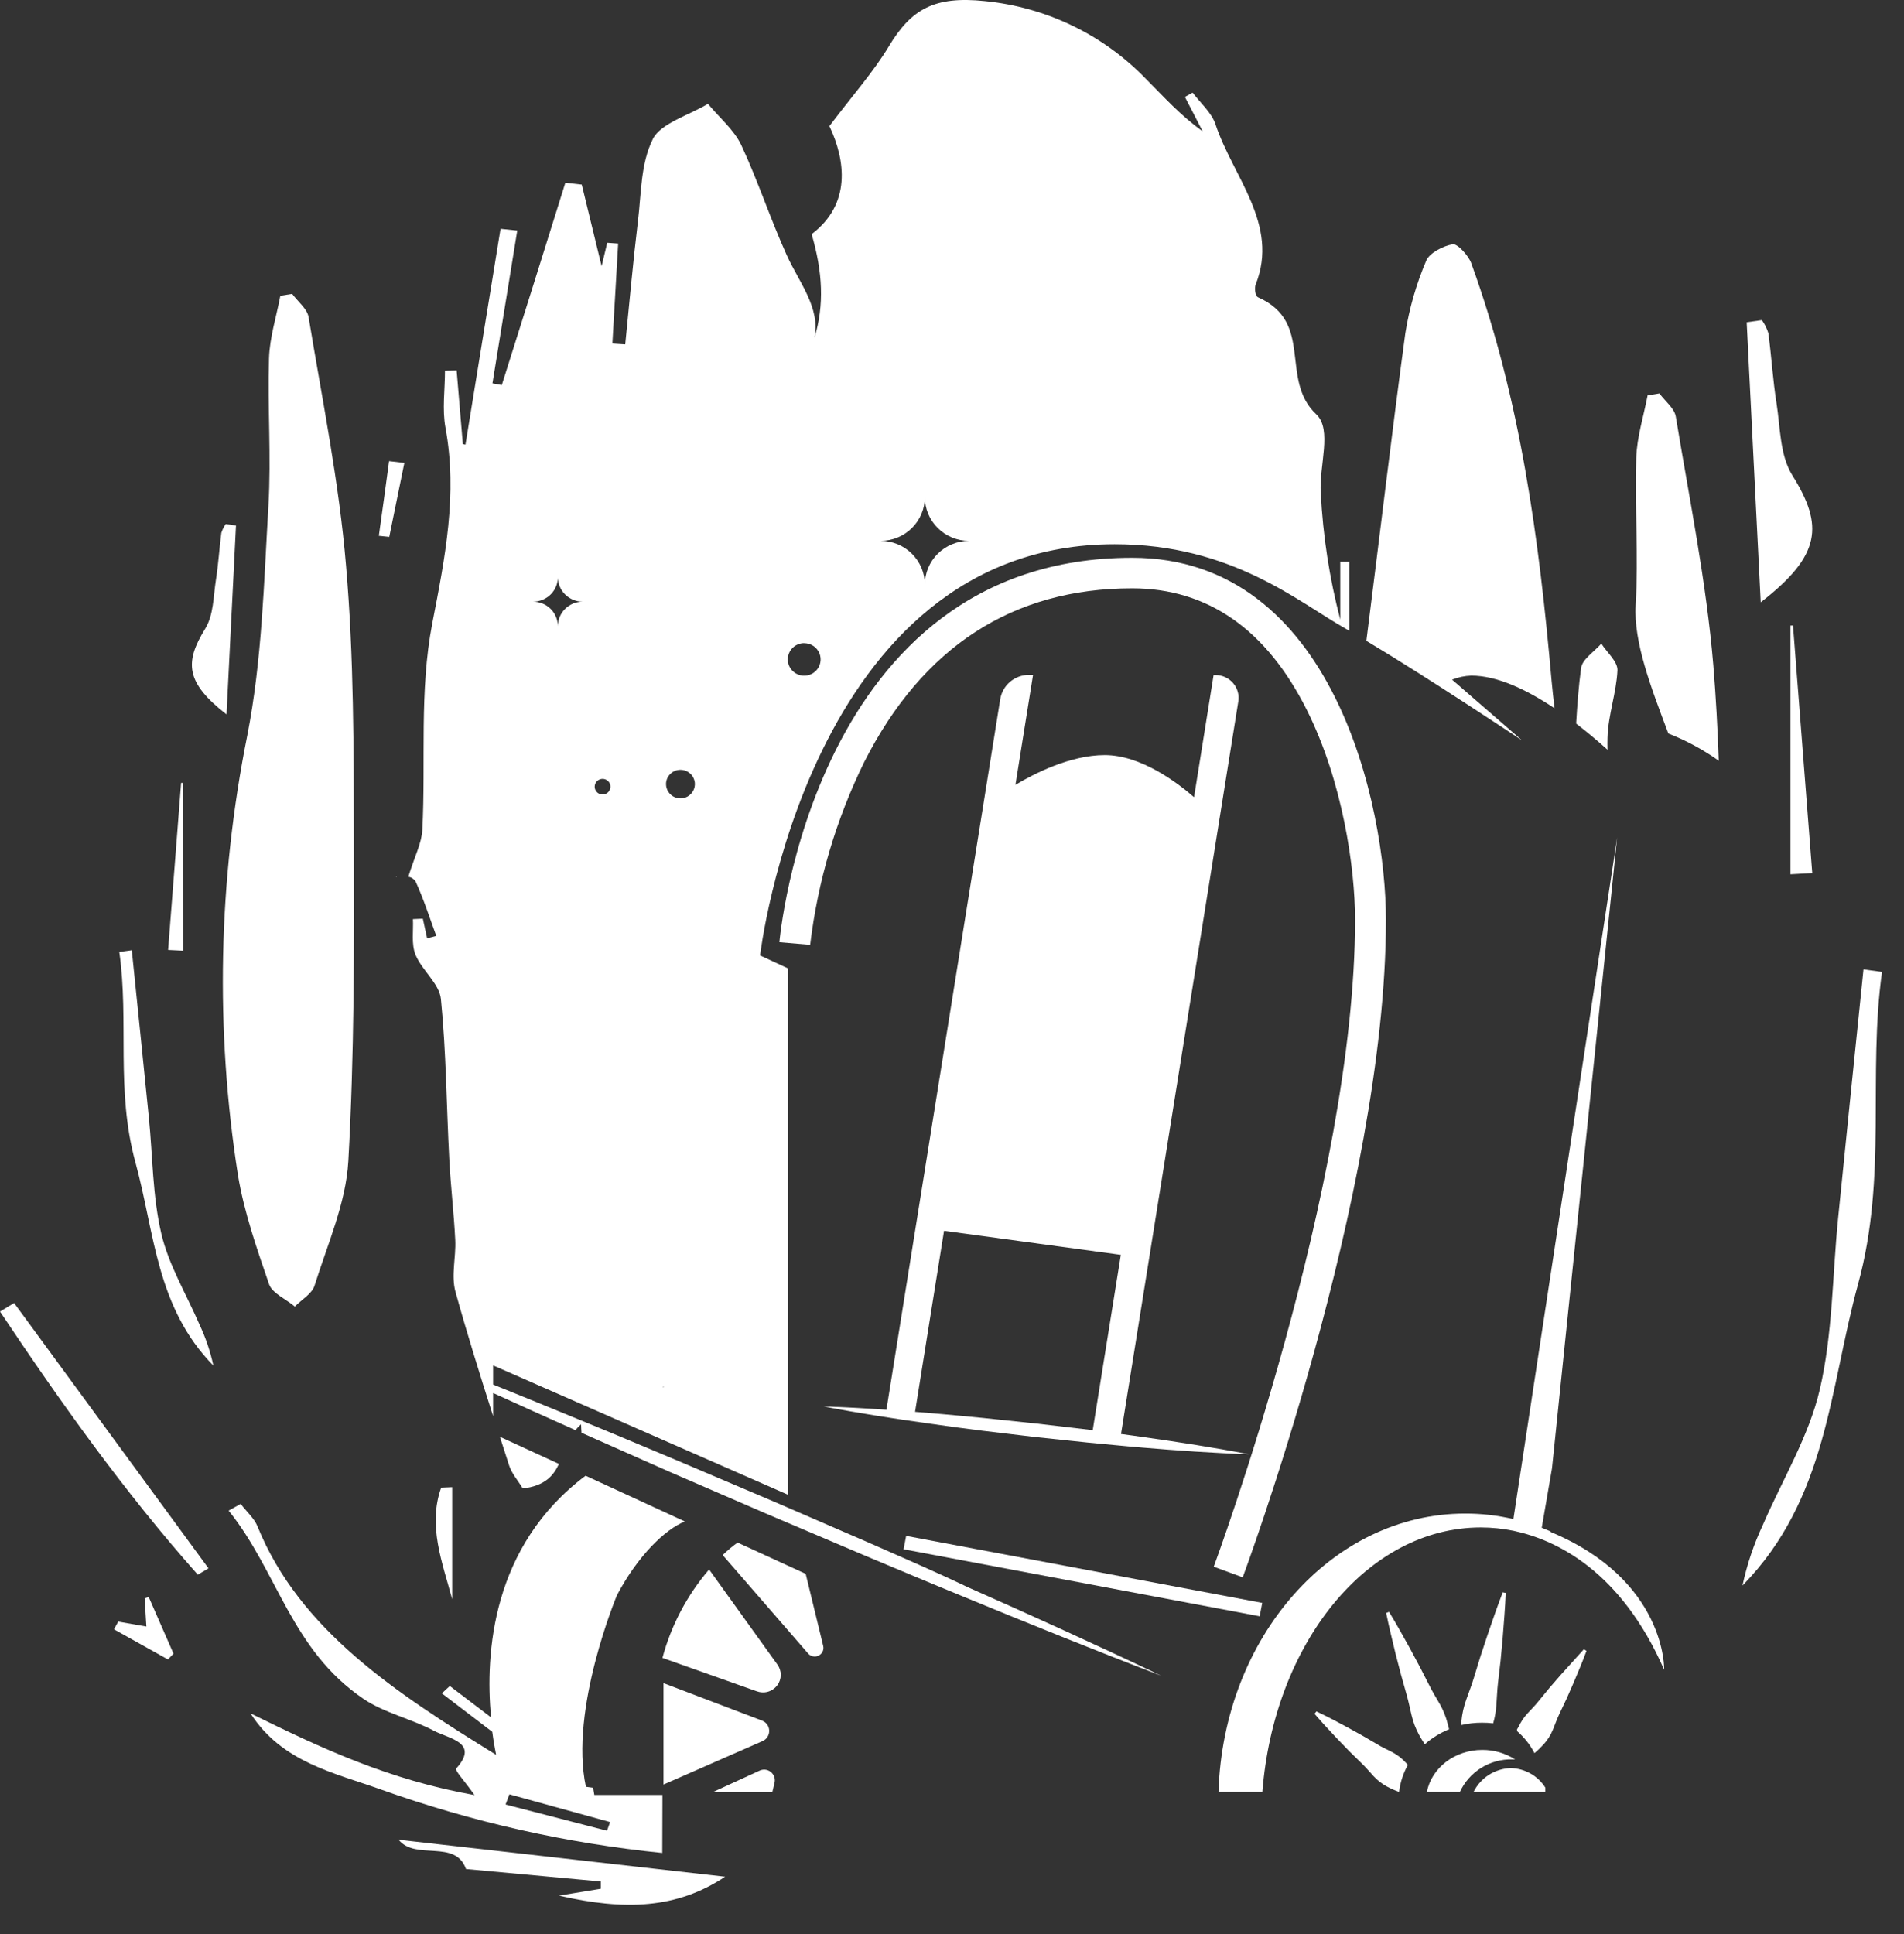 <svg width="64" height="65" viewBox="0 0 64 65" fill="none" xmlns="http://www.w3.org/2000/svg">
<rect x="0" y="0" width="64" height="65" fill="#333333" stroke="none"/>
<path d="M13.333 29.474C13.332 29.467 13.332 29.461 13.333 29.454C13.303 29.446 13.284 29.452 13.333 29.474Z" fill="white"/>
<path d="M9.045 43.163C9.15 43.464 9.612 43.659 9.909 43.911C10.142 43.675 10.499 43.472 10.576 43.198C11.009 41.819 11.628 40.432 11.708 39.027C11.91 35.446 11.907 31.853 11.897 28.265C11.887 25.177 11.897 22.081 11.631 19.007C11.398 16.21 10.831 13.434 10.372 10.654C10.325 10.377 10.01 10.135 9.82 9.876L9.423 9.941C9.291 10.641 9.065 11.337 9.043 12.041C8.991 13.692 9.121 15.351 9.023 16.994C8.87 19.573 8.809 22.182 8.312 24.717C7.334 29.591 7.228 34.598 8.001 39.509C8.207 40.746 8.633 41.965 9.045 43.163Z" fill="white"/>
<path d="M57.773 25.567C57.735 24.494 57.678 23.421 57.59 22.354C57.355 19.557 56.788 16.781 56.329 14.001C56.284 13.723 55.969 13.482 55.779 13.223L55.382 13.288C55.248 13.988 55.022 14.686 55 15.388C54.948 17.039 55.078 18.698 54.98 20.341C54.907 21.575 55.497 23.11 56.079 24.652C56.68 24.887 57.249 25.194 57.773 25.567Z" fill="white"/>
<path d="M5.421 41.455C5.125 40.191 5.135 38.869 5.005 37.573C4.816 35.694 4.624 33.815 4.43 31.936L4.01 31.993C4.343 34.331 3.885 36.625 4.552 39.064C5.205 41.455 5.247 43.929 7.172 45.896C7.07 45.42 6.914 44.958 6.706 44.517C6.266 43.499 5.666 42.51 5.421 41.455Z" fill="white"/>
<path d="M15.664 62.815L20.194 63.233C20.194 63.316 20.194 63.398 20.194 63.479L18.788 63.709C20.998 64.217 22.754 64.153 24.374 63.073L13.398 61.831C13.968 62.541 15.307 61.8 15.664 62.815Z" fill="white"/>
<path d="M0 44.08C2.038 47.131 4.17 50.131 6.648 52.922L7.008 52.709L0.474 43.792L0 44.08Z" fill="white"/>
<path d="M7.614 24.01C7.727 21.756 7.829 19.709 7.932 17.661L7.587 17.613C7.523 17.704 7.474 17.804 7.44 17.909C7.372 18.438 7.34 18.971 7.257 19.497C7.173 20.024 7.183 20.672 6.896 21.132C6.194 22.268 6.243 22.943 7.614 24.01Z" fill="white"/>
<path d="M6.144 26.312H6.088C5.943 28.183 5.797 30.054 5.651 31.926L6.151 31.95L6.144 26.312Z" fill="white"/>
<path d="M4.862 53.717C4.88 54.003 4.897 54.29 4.92 54.665L3.973 54.5L3.831 54.759L5.644 55.771L5.832 55.577L4.999 53.673L4.862 53.717Z" fill="white"/>
<path d="M15.199 49.981L14.83 49.996C14.372 51.275 14.872 52.52 15.199 53.747V49.981Z" fill="white"/>
<path d="M13.591 15.558L13.078 15.498C12.966 16.334 12.852 17.171 12.734 18.008L13.084 18.044C13.253 17.218 13.422 16.389 13.591 15.558Z" fill="white"/>
<path d="M30.459 51.619L30.372 52.068L42.342 54.32L42.428 53.871L30.459 51.619Z" fill="white"/>
<path d="M34.587 22.681C34.353 22.681 34.127 22.765 33.949 22.916C33.772 23.067 33.655 23.277 33.62 23.506L29.796 47.379C29.093 47.331 28.391 47.291 27.688 47.268C28.868 47.496 30.052 47.678 31.24 47.844C31.834 47.932 32.428 48.009 33.023 48.084L34.807 48.297L36.595 48.485C37.191 48.538 37.788 48.602 38.385 48.65C39.579 48.751 40.777 48.835 41.977 48.875C40.798 48.647 39.612 48.464 38.425 48.297C38.178 48.26 37.925 48.227 37.681 48.194L41.624 23.574C41.642 23.464 41.635 23.352 41.604 23.245C41.574 23.138 41.52 23.039 41.447 22.955C41.374 22.87 41.283 22.803 41.181 22.756C41.078 22.71 40.967 22.687 40.855 22.688H40.793L40.136 26.792C39.566 26.297 38.35 25.377 37.134 25.377C35.977 25.377 34.758 26 34.132 26.378L34.724 22.681H34.587ZM37.675 42.173L36.73 48.066L36.645 48.054L34.861 47.846L33.073 47.658C32.476 47.603 31.881 47.541 31.282 47.493L30.758 47.45L31.732 41.365L37.675 42.173Z" fill="white"/>
<path d="M29.274 51.878L25.995 50.458L22.707 49.061C21.608 48.602 20.513 48.137 19.41 47.688C18.47 47.3 17.524 46.915 16.575 46.532V45.889L16.65 45.922L26.49 50.237V32.547L25.548 32.111C25.548 32.111 27.171 18.291 37.468 18.291C41.414 18.291 43.639 20.234 45.241 21.134C45.278 21.154 45.316 21.175 45.353 21.198V18.882H45.051V20.823C44.687 19.431 44.468 18.006 44.396 16.57C44.332 15.67 44.788 14.437 44.247 13.928C42.993 12.752 44.191 10.832 42.288 9.992C42.194 9.951 42.158 9.686 42.209 9.559C43.008 7.54 41.442 5.942 40.855 4.173C40.728 3.79 40.355 3.465 40.088 3.113L39.829 3.257L40.425 4.413C39.672 3.876 39.112 3.245 38.51 2.643C37.08 1.163 35.162 0.239 33.103 0.037C31.417 -0.138 30.636 0.296 29.881 1.551C29.36 2.418 28.66 3.202 27.879 4.238C28.426 5.393 28.615 6.86 27.282 7.87C27.654 9.145 27.711 10.253 27.377 11.351C27.582 10.339 26.855 9.485 26.442 8.569C25.89 7.35 25.484 6.092 24.916 4.875C24.677 4.368 24.177 3.949 23.797 3.49C23.154 3.874 22.202 4.15 21.945 4.672C21.533 5.497 21.557 6.488 21.445 7.418C21.278 8.801 21.156 10.188 21.016 11.574L20.584 11.547C20.649 10.425 20.713 9.305 20.778 8.185L20.411 8.159C20.352 8.402 20.294 8.643 20.222 8.945C19.984 7.966 19.772 7.086 19.555 6.204L19.003 6.143C18.297 8.407 17.585 10.673 16.867 12.941L16.553 12.885L17.387 7.748L16.825 7.69C16.433 10.112 16.04 12.529 15.646 14.942L15.557 14.925C15.487 14.097 15.418 13.271 15.349 12.449L14.957 12.46C14.957 13.101 14.859 13.753 14.974 14.377C15.386 16.605 14.959 18.75 14.53 20.952C14.091 23.216 14.315 25.575 14.197 27.887C14.175 28.329 13.943 28.767 13.725 29.465C13.774 29.474 13.82 29.492 13.862 29.519C13.904 29.546 13.94 29.58 13.968 29.621C14.242 30.22 14.44 30.841 14.665 31.455L14.357 31.536C14.308 31.316 14.262 31.097 14.213 30.875L13.88 30.89C13.901 31.292 13.82 31.716 13.966 32.086C14.177 32.604 14.769 33.06 14.82 33.572C14.999 35.357 15.007 37.153 15.101 38.945C15.147 39.854 15.257 40.761 15.302 41.672C15.331 42.255 15.157 42.868 15.311 43.419C15.698 44.818 16.133 46.206 16.575 47.593V46.817C17.464 47.224 18.359 47.626 19.258 48.026L19.343 48.064C19.4 47.993 19.463 47.928 19.532 47.869C19.532 47.965 19.542 48.059 19.547 48.153C20.538 48.597 21.533 49.03 22.526 49.474L25.803 50.892L29.092 52.289C30.191 52.748 31.287 53.212 32.389 53.663C34.592 54.571 36.8 55.464 39.027 56.316C36.876 55.291 34.707 54.307 32.533 53.344C31.463 52.832 30.363 52.358 29.274 51.878ZM31.087 16.709C31.087 17.098 31.244 17.472 31.522 17.747C31.8 18.023 32.177 18.178 32.571 18.178C32.177 18.179 31.8 18.334 31.521 18.61C31.243 18.886 31.087 19.259 31.087 19.649C31.087 19.259 30.93 18.885 30.651 18.609C30.373 18.333 29.995 18.178 29.601 18.178C29.995 18.178 30.373 18.023 30.651 17.747C30.93 17.471 31.087 17.097 31.087 16.707V16.709ZM27.032 21.616C27.141 21.616 27.248 21.648 27.339 21.708C27.43 21.768 27.5 21.853 27.542 21.953C27.584 22.053 27.595 22.163 27.573 22.269C27.552 22.375 27.5 22.472 27.422 22.549C27.345 22.625 27.247 22.677 27.14 22.698C27.033 22.72 26.922 22.709 26.821 22.667C26.72 22.626 26.634 22.556 26.573 22.466C26.512 22.376 26.48 22.27 26.48 22.162C26.48 22.09 26.494 22.019 26.522 21.953C26.549 21.886 26.59 21.826 26.641 21.775C26.692 21.724 26.753 21.684 26.82 21.656C26.887 21.628 26.959 21.614 27.032 21.614V21.616ZM22.874 25.871C22.97 25.871 23.064 25.9 23.143 25.953C23.223 26.006 23.285 26.081 23.321 26.169C23.358 26.256 23.367 26.353 23.348 26.446C23.329 26.539 23.283 26.625 23.215 26.692C23.147 26.759 23.061 26.804 22.967 26.823C22.872 26.841 22.775 26.831 22.686 26.795C22.598 26.759 22.522 26.697 22.469 26.618C22.416 26.539 22.387 26.446 22.387 26.351C22.387 26.288 22.4 26.226 22.424 26.167C22.449 26.109 22.485 26.056 22.53 26.011C22.575 25.966 22.629 25.931 22.688 25.907C22.747 25.883 22.81 25.871 22.874 25.871ZM22.302 46.583V46.631H22.291C22.291 46.611 22.291 46.598 22.302 46.583ZM20.252 26.176C20.305 26.176 20.356 26.191 20.4 26.22C20.444 26.248 20.478 26.289 20.499 26.337C20.519 26.385 20.524 26.438 20.514 26.489C20.504 26.54 20.479 26.587 20.442 26.624C20.405 26.661 20.358 26.686 20.306 26.696C20.255 26.706 20.201 26.701 20.153 26.682C20.104 26.662 20.063 26.628 20.034 26.585C20.005 26.542 19.989 26.491 19.989 26.439C19.989 26.369 20.017 26.303 20.066 26.254C20.115 26.205 20.182 26.177 20.252 26.176ZM18.751 19.395C18.751 19.614 18.839 19.824 18.996 19.979C19.152 20.134 19.364 20.221 19.585 20.221C19.364 20.221 19.152 20.308 18.996 20.462C18.839 20.617 18.751 20.827 18.751 21.046C18.751 20.827 18.663 20.617 18.507 20.462C18.351 20.308 18.139 20.221 17.917 20.221C18.027 20.221 18.136 20.2 18.237 20.158C18.338 20.117 18.431 20.056 18.508 19.98C18.586 19.903 18.647 19.812 18.689 19.711C18.731 19.611 18.753 19.504 18.753 19.395H18.751Z" fill="white"/>
<path d="M54.034 24.789C54.054 24.033 54.333 23.284 54.368 22.527C54.378 22.233 54.017 21.93 53.826 21.631C53.589 21.902 53.185 22.156 53.147 22.447C53.062 23.067 53.017 23.693 52.98 24.319C53.367 24.616 53.725 24.92 54.034 25.197C54.029 25.06 54.031 24.925 54.034 24.789Z" fill="white"/>
<path d="M38.056 18.746C27.302 18.746 26.198 31.666 26.198 31.666L27.232 31.754C27.487 29.621 28.101 27.545 29.048 25.613C31.012 21.738 34.042 19.773 38.055 19.773C40.595 19.773 42.573 21.152 43.932 23.871C45.125 26.256 45.548 29.155 45.548 30.915C45.548 39.831 40.845 52.527 40.798 52.654L41.772 53.011C41.772 53.011 46.586 40.117 46.586 30.915C46.587 27.141 44.836 18.746 38.056 18.746Z" fill="white"/>
<path d="M48.809 22.841C49.015 22.759 49.234 22.713 49.456 22.706C50.337 22.706 51.339 23.191 52.253 23.804C52.216 23.495 52.183 23.188 52.154 22.879C51.734 18.134 51.114 13.415 49.453 8.844C49.361 8.588 48.989 8.184 48.832 8.209C48.499 8.265 48.042 8.509 47.94 8.762C47.607 9.543 47.371 10.361 47.238 11.199C46.772 14.641 46.367 18.091 45.928 21.538C47.973 22.759 51.04 24.803 51.16 24.882L48.809 22.841Z" fill="white"/>
<path d="M50.19 57.918C50.247 57.721 50.283 57.518 50.297 57.314C50.317 57.061 50.323 56.807 50.353 56.557L50.44 55.806L50.51 55.052C50.548 54.556 50.592 54.044 50.613 53.536L50.512 53.516C50.328 53.99 50.166 54.469 50.001 54.948L49.763 55.667L49.541 56.391C49.469 56.632 49.374 56.868 49.291 57.107C49.204 57.345 49.148 57.592 49.124 57.844L49.114 57.977C49.344 57.923 49.58 57.896 49.816 57.897C49.941 57.896 50.066 57.903 50.19 57.918Z" fill="white"/>
<path d="M25.85 58.237C25.865 58.152 25.85 58.065 25.808 57.99C25.765 57.915 25.697 57.858 25.616 57.827L22.302 56.567V59.975L25.638 58.512C25.693 58.487 25.741 58.449 25.778 58.401C25.815 58.352 25.84 58.296 25.85 58.237Z" fill="white"/>
<path d="M18.788 49.2L16.803 48.287L17.114 49.253C17.202 49.525 17.419 49.77 17.572 50.024C18.306 49.94 18.6 49.603 18.788 49.2Z" fill="white"/>
<path d="M46.796 58.886C46.629 58.796 46.446 58.72 46.282 58.615L45.782 58.324L45.281 58.047C44.948 57.865 44.601 57.684 44.249 57.517L44.186 57.598C44.438 57.893 44.701 58.172 44.965 58.453L45.365 58.866L45.775 59.267C45.912 59.399 46.037 59.548 46.167 59.69C46.296 59.831 46.447 59.949 46.616 60.04C46.748 60.111 46.886 60.172 47.028 60.223C47.066 59.905 47.166 59.597 47.323 59.316C47.3 59.288 47.275 59.26 47.249 59.234C47.119 59.093 46.966 58.975 46.796 58.886Z" fill="white"/>
<path d="M52.46 56.292L52.083 56.726L51.719 57.17C51.601 57.319 51.462 57.456 51.332 57.598C51.215 57.727 51.119 57.873 51.047 58.03C51.025 58.063 51.004 58.096 50.985 58.131H51C50.994 58.144 50.989 58.158 50.985 58.172C51.23 58.382 51.432 58.635 51.579 58.92C51.694 58.824 51.801 58.719 51.901 58.608C52.028 58.465 52.129 58.301 52.201 58.124C52.273 57.948 52.338 57.764 52.42 57.593L52.665 57.076L52.895 56.551C53.044 56.199 53.194 55.846 53.327 55.483L53.239 55.428C52.978 55.719 52.715 56.006 52.46 56.292Z" fill="white"/>
<path d="M48.66 57.928C48.603 57.7 48.516 57.481 48.4 57.276C48.283 57.071 48.157 56.87 48.052 56.658L47.73 56.029L47.396 55.405C47.166 54.992 46.938 54.579 46.691 54.172L46.594 54.21C46.689 54.675 46.802 55.133 46.913 55.592L47.091 56.277L47.281 56.955C47.346 57.18 47.391 57.414 47.448 57.646C47.502 57.876 47.586 58.098 47.7 58.306C47.758 58.413 47.823 58.519 47.892 58.621C48.133 58.409 48.41 58.239 48.709 58.118C48.69 58.05 48.675 57.991 48.66 57.928Z" fill="white"/>
<path d="M27.082 52.894L24.792 51.843C24.615 51.971 24.448 52.111 24.292 52.263L27.172 55.581C27.216 55.627 27.274 55.658 27.337 55.668C27.4 55.679 27.465 55.668 27.521 55.639C27.578 55.61 27.623 55.563 27.651 55.506C27.678 55.449 27.686 55.384 27.672 55.322L27.082 52.894Z" fill="white"/>
<path d="M23.835 52.747C23.096 53.61 22.56 54.625 22.267 55.719L25.436 56.841C25.557 56.886 25.689 56.892 25.813 56.856C25.936 56.821 26.045 56.746 26.123 56.645C26.201 56.543 26.243 56.419 26.244 56.291C26.244 56.163 26.203 56.039 26.127 55.937L23.835 52.747Z" fill="white"/>
<path d="M25.72 59.475C25.657 59.469 25.593 59.48 25.536 59.506L23.958 60.23H25.96L26.033 59.922C26.046 59.872 26.048 59.82 26.039 59.769C26.03 59.718 26.009 59.67 25.98 59.628C25.95 59.585 25.911 59.55 25.866 59.523C25.822 59.497 25.771 59.48 25.72 59.475Z" fill="white"/>
<path d="M50.929 59.132C50.6 58.92 50.216 58.809 49.825 58.811C48.891 58.811 48.117 59.422 47.963 60.223H49.072C49.226 59.89 49.475 59.609 49.788 59.414C50.101 59.22 50.466 59.121 50.835 59.13L50.929 59.132Z" fill="white"/>
<path d="M50.784 59.422C50.521 59.43 50.266 59.509 50.045 59.65C49.824 59.791 49.647 59.989 49.531 60.223H51.944V60.079C51.821 59.883 51.65 59.721 51.447 59.606C51.245 59.492 51.017 59.428 50.784 59.422Z" fill="white"/>
<path d="M22.267 60.325H19.977C19.962 60.245 19.949 60.16 19.936 60.083L19.694 60.05C19.132 57.443 20.739 53.61 20.739 53.61C21.438 52.289 22.346 51.406 23.019 51.133L19.684 49.596C16.53 51.956 16.305 55.569 16.505 57.718L15.119 56.663L14.852 56.911L16.547 58.204C16.587 58.508 16.633 58.768 16.675 58.976C13.339 56.914 10.069 54.796 8.654 51.295C8.544 51.023 8.283 50.8 8.091 50.544L7.685 50.769C9.338 52.818 9.782 55.45 12.227 57.102C12.914 57.566 13.84 57.771 14.597 58.174C15.097 58.435 16.118 58.565 15.339 59.431C15.274 59.502 15.594 59.819 15.95 60.33C13.061 59.812 10.838 58.772 8.421 57.584C9.477 59.236 11.256 59.584 12.812 60.145C15.863 61.233 19.035 61.949 22.261 62.275L22.267 60.325ZM20.403 61.528L16.994 60.647C17.035 60.533 17.079 60.418 17.122 60.304L20.508 61.237L20.403 61.528Z" fill="white"/>
<path d="M52.124 51.487V51.469C52.024 51.426 51.924 51.384 51.823 51.345L52.168 49.345L54.358 28.146L50.87 51.054C50.34 50.93 49.796 50.867 49.251 50.868C44.768 50.868 41.12 55.025 40.958 60.223H42.433C42.823 55.228 45.959 51.335 49.771 51.335C50.145 51.335 50.518 51.373 50.884 51.449C52.315 51.756 54.48 52.789 55.937 56.117C55.941 56.117 56.017 53.111 52.124 51.487Z" fill="white"/>
<path d="M61.169 46.702C61.606 44.826 61.591 42.864 61.785 40.943C62.063 38.154 62.353 35.367 62.638 32.579L63.261 32.665C62.777 36.133 63.446 39.537 62.457 43.153C61.486 46.7 61.424 50.372 58.571 53.288C58.721 52.583 58.952 51.896 59.259 51.242C59.913 49.731 60.804 48.267 61.169 46.702Z" fill="white"/>
<path d="M59.184 20.242C59.017 16.9 58.866 13.862 58.712 10.831L59.223 10.758C59.318 10.892 59.392 11.04 59.441 11.197C59.545 11.981 59.591 12.772 59.715 13.552C59.845 14.377 59.823 15.294 60.248 15.977C61.299 17.66 61.226 18.66 59.184 20.242Z" fill="white"/>
<path d="M60.183 21.025H60.269C60.483 23.799 60.699 26.572 60.916 29.343L60.183 29.383V21.025Z" fill="white"/>
</svg>
